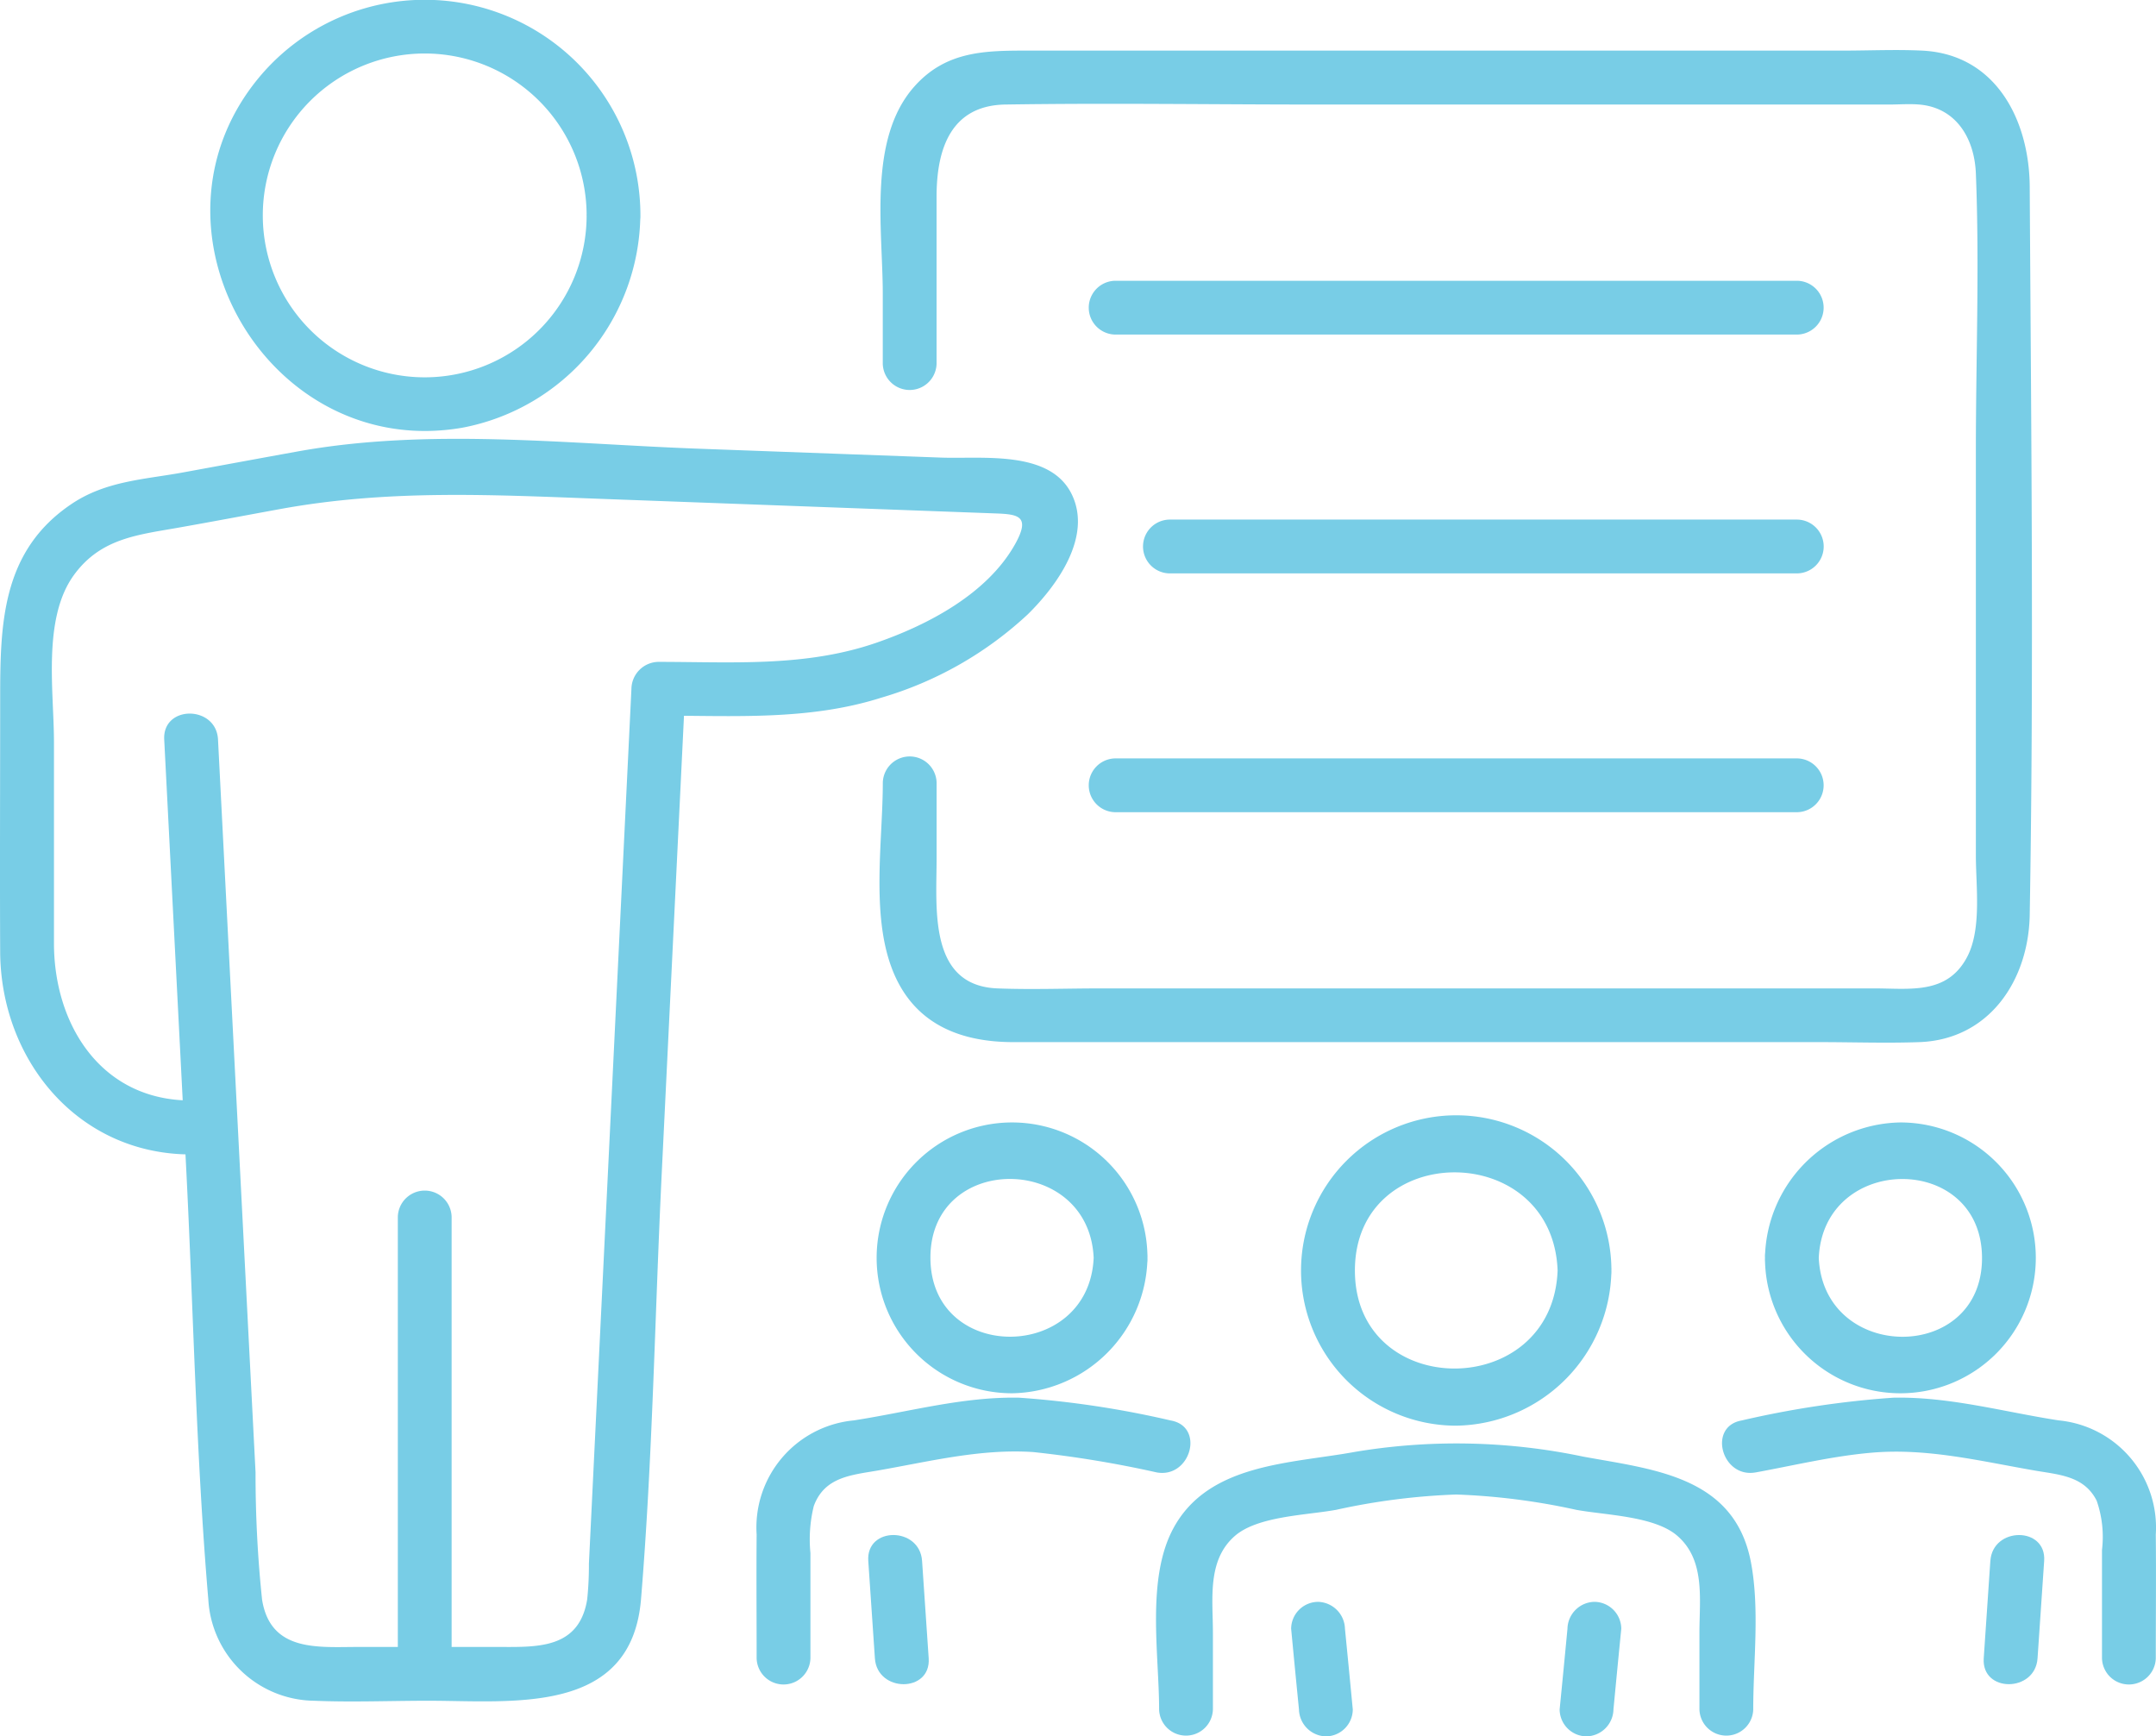 <svg id="Group_144" data-name="Group 144" xmlns="http://www.w3.org/2000/svg" xmlns:xlink="http://www.w3.org/1999/xlink" width="112.739" height="90.795" viewBox="0 0 112.739 90.795">
  <defs>
    <style>
      .cls-1 {
        fill: #78cde6;
      }

      .cls-2 {
        clip-path: url(#clip-path);
      }
    </style>
    <clipPath id="clip-path">
      <rect id="Rectangle_408" data-name="Rectangle 408" class="cls-1" width="112.739" height="90.796"/>
    </clipPath>
  </defs>
  <g id="Group_143" data-name="Group 143" class="cls-2">
    <path id="Path_166" data-name="Path 166" class="cls-1" d="M72.726,20.384V11.639c0-2.543.779-4.774,3.6-4.818,5.415-.084,10.838,0,16.253,0h29.968c.512,0,1.046-.043,1.558,0,1.936.162,2.894,1.767,2.967,3.608.193,4.81,0,9.668,0,14.482V46.1c0,1.6.314,3.852-.466,5.313-1.045,1.96-2.985,1.627-4.825,1.627h-40.5c-1.784,0-3.583.069-5.367,0-3.624-.138-3.186-4.187-3.186-6.8v-3.96a1.407,1.407,0,0,0-2.813,0c0,3.025-.621,6.849.48,9.731s3.545,3.838,6.354,3.838h42.159c1.728,0,3.469.061,5.2,0,3.656-.127,5.721-3.219,5.78-6.662.219-12.675.074-25.384,0-38.062-.02-3.477-1.76-6.941-5.635-7.124-1.37-.065-2.758,0-4.128,0H77.576c-2.259,0-4.336-.008-6.013,1.879-2.437,2.743-1.65,7.464-1.65,10.844v3.654a1.407,1.407,0,0,0,2.813,0" transform="translate(-23.752 -1.355)"/>
    <path id="Path_167" data-name="Path 167" class="cls-1" d="M36.355,11.264a8.466,8.466,0,1,1-16.933,0,8.466,8.466,0,0,1,16.933,0c.049,1.807,2.862,1.814,2.813,0A11.277,11.277,0,0,0,19.235,4.038c-6.594,7.93.49,20.09,10.629,18.326a11.43,11.43,0,0,0,9.3-11.1c.049-1.811-2.764-1.809-2.813,0" transform="translate(-5.68 0)"/>
    <path id="Path_168" data-name="Path 168" class="cls-1" d="M9.991,69.4c-4.71,0-7.169-3.971-7.169-8.226V50.666c0-2.646-.611-6.458,1.037-8.735,1.413-1.953,3.382-2.112,5.55-2.5,1.739-.308,3.474-.636,5.212-.954,5.766-1.056,11.219-.743,17.035-.53L52.04,38.7c1.187.043,1.866.124,1.048,1.594-1.447,2.6-4.551,4.232-7.263,5.169-3.71,1.283-7.538,1-11.4,1a1.434,1.434,0,0,0-1.407,1.407Q31.908,70.743,30.795,93.62a17.38,17.38,0,0,1-.09,1.864c-.425,2.64-2.679,2.49-4.714,2.49H18.729c-2.09,0-4.582.279-5.025-2.473a62.912,62.912,0,0,1-.341-6.656l-.722-14.073Q12.02,62.647,11.4,50.523c-.092-1.8-2.906-1.813-2.813,0l1.143,22.3c.386,7.542.522,15.145,1.163,22.67a5.612,5.612,0,0,0,5.522,5.294c1.988.083,4,0,5.986,0,4.4,0,10.617.781,11.119-5.314.608-7.382.722-14.84,1.081-22.237q.617-12.685,1.234-25.369l-1.407,1.407c3.924,0,7.861.268,11.655-.938a19.106,19.106,0,0,0,7.67-4.367c1.521-1.5,3.369-4.051,2.29-6.268-1.136-2.332-4.673-1.84-6.836-1.92l-12.659-.464c-6.94-.254-14.123-1.1-21,.146-1.989.359-3.978.728-5.966,1.092-2.045.375-4.046.442-5.845,1.654C.062,40.681.009,44.531.009,48.449c0,4.39-.021,8.782,0,13.171.026,5.649,4.055,10.6,9.982,10.6a1.407,1.407,0,0,0,0-2.813" transform="translate(0 -11.853)"/>
    <path id="Path_169" data-name="Path 169" class="cls-1" d="M34.36,119.688v-23.9a1.407,1.407,0,0,0-2.813,0v23.9a1.407,1.407,0,0,0,2.813,0" transform="translate(-10.744 -32.161)"/>
    <path id="Path_170" data-name="Path 170" class="cls-1" d="M126.489,132.651q.2-2.11.409-4.22a1.417,1.417,0,0,0-1.407-1.407,1.438,1.438,0,0,0-1.407,1.407q-.2,2.11-.409,4.22a1.417,1.417,0,0,0,1.407,1.407,1.438,1.438,0,0,0,1.407-1.407" transform="translate(-42.12 -43.262)"/>
    <path id="Path_171" data-name="Path 171" class="cls-1" d="M102.383,128.432q.2,2.11.409,4.22a1.446,1.446,0,0,0,1.407,1.407,1.417,1.417,0,0,0,1.407-1.407q-.2-2.11-.409-4.22a1.445,1.445,0,0,0-1.407-1.407,1.416,1.416,0,0,0-1.407,1.407" transform="translate(-34.868 -43.262)"/>
    <path id="Path_172" data-name="Path 172" class="cls-1" d="M122.9,128.369c0-2.491.346-5.232-.119-7.691-.853-4.5-5.078-4.853-8.763-5.528a32.2,32.2,0,0,0-11.94-.25c-3.385.62-7.691.591-9.518,4.032-1.4,2.638-.727,6.557-.727,9.436a1.407,1.407,0,0,0,2.813,0v-4.031c0-1.734-.315-3.773,1.154-5.046,1.2-1.037,3.74-1.077,5.291-1.361a34.694,34.694,0,0,1,6.276-.8,34.687,34.687,0,0,1,6.275.8c1.551.284,4.1.324,5.291,1.361,1.469,1.273,1.154,3.312,1.154,5.046v4.031a1.407,1.407,0,0,0,2.813,0" transform="translate(-31.222 -38.98)"/>
    <path id="Path_173" data-name="Path 173" class="cls-1" d="M116.587,96.557c-.264,6.851-10.6,6.821-10.6,0s10.339-6.861,10.6,0c.069,1.8,2.883,1.813,2.813,0a8.115,8.115,0,1,0-8.115,8.115,8.238,8.238,0,0,0,8.115-8.115c.07-1.81-2.744-1.807-2.813,0" transform="translate(-35.138 -30.122)"/>
    <path id="Path_174" data-name="Path 174" class="cls-1" d="M157.651,123.08l-.346,5.093c-.123,1.807,2.691,1.8,2.814,0q.172-2.546.346-5.093c.123-1.807-2.691-1.8-2.813,0" transform="translate(-53.574 -41.458)"/>
    <path id="Path_175" data-name="Path 175" class="cls-1" d="M138.318,114.741c2.012-.368,4.045-.861,6.085-1.033,2.9-.247,5.677.446,8.511.936,1.258.218,2.577.276,3.231,1.577a5.766,5.766,0,0,1,.278,2.574v5.666a1.407,1.407,0,0,0,2.813,0c0-2.156.022-4.314,0-6.47a5.628,5.628,0,0,0-5.083-5.971c-2.88-.445-5.7-1.246-8.643-1.186a50.423,50.423,0,0,0-7.94,1.193c-1.778.326-1.025,3.037.748,2.713" transform="translate(-46.508 -37.747)"/>
    <path id="Path_176" data-name="Path 176" class="cls-1" d="M139.958,96.09a7.081,7.081,0,1,0,7.081-7.081,7.2,7.2,0,0,0-7.081,7.081c-.081,1.81,2.732,1.806,2.813,0,.245-5.467,8.523-5.528,8.536,0s-8.29,5.475-8.536,0c-.081-1.8-2.894-1.813-2.813,0" transform="translate(-47.666 -30.315)"/>
    <path id="Path_177" data-name="Path 177" class="cls-1" d="M68.851,123.08l.346,5.093c.121,1.8,2.936,1.81,2.813,0l-.346-5.093c-.122-1.8-2.936-1.81-2.813,0" transform="translate(-23.448 -41.458)"/>
    <path id="Path_178" data-name="Path 178" class="cls-1" d="M81.661,112.028a50.348,50.348,0,0,0-7.94-1.194c-2.94-.059-5.763.742-8.643,1.187a5.624,5.624,0,0,0-5.083,5.97c-.018,2.156,0,4.313,0,6.47a1.407,1.407,0,0,0,2.813,0v-5.506a7.281,7.281,0,0,1,.175-2.453c.558-1.526,1.958-1.62,3.334-1.858,2.7-.468,5.375-1.151,8.143-.967a57.485,57.485,0,0,1,6.454,1.064c1.77.324,2.529-2.387.748-2.713" transform="translate(-20.43 -37.747)"/>
    <path id="Path_179" data-name="Path 179" class="cls-1" d="M80.864,96.09c-.245,5.467-8.523,5.528-8.536,0s8.29-5.475,8.536,0c.081,1.8,2.894,1.813,2.813,0a7.081,7.081,0,1,0-7.081,7.081,7.2,7.2,0,0,0,7.081-7.081c.081-1.81-2.732-1.806-2.813,0" transform="translate(-23.675 -30.315)"/>
    <path id="Path_180" data-name="Path 180" class="cls-1" d="M92.014,44.016h32.854a1.407,1.407,0,0,0,0-2.813H92.014a1.407,1.407,0,0,0,0,2.813" transform="translate(-30.875 -14.033)"/>
    <path id="Path_181" data-name="Path 181" class="cls-1" d="M87.711,25.078H123.4a1.407,1.407,0,0,0,0-2.813H87.711a1.407,1.407,0,0,0,0,2.813" transform="translate(-29.41 -7.583)"/>
    <path id="Path_182" data-name="Path 182" class="cls-1" d="M87.711,62.954H123.4a1.407,1.407,0,0,0,0-2.813H87.711a1.407,1.407,0,0,0,0,2.813" transform="translate(-29.41 -20.483)"/>
  </g>
</svg>
